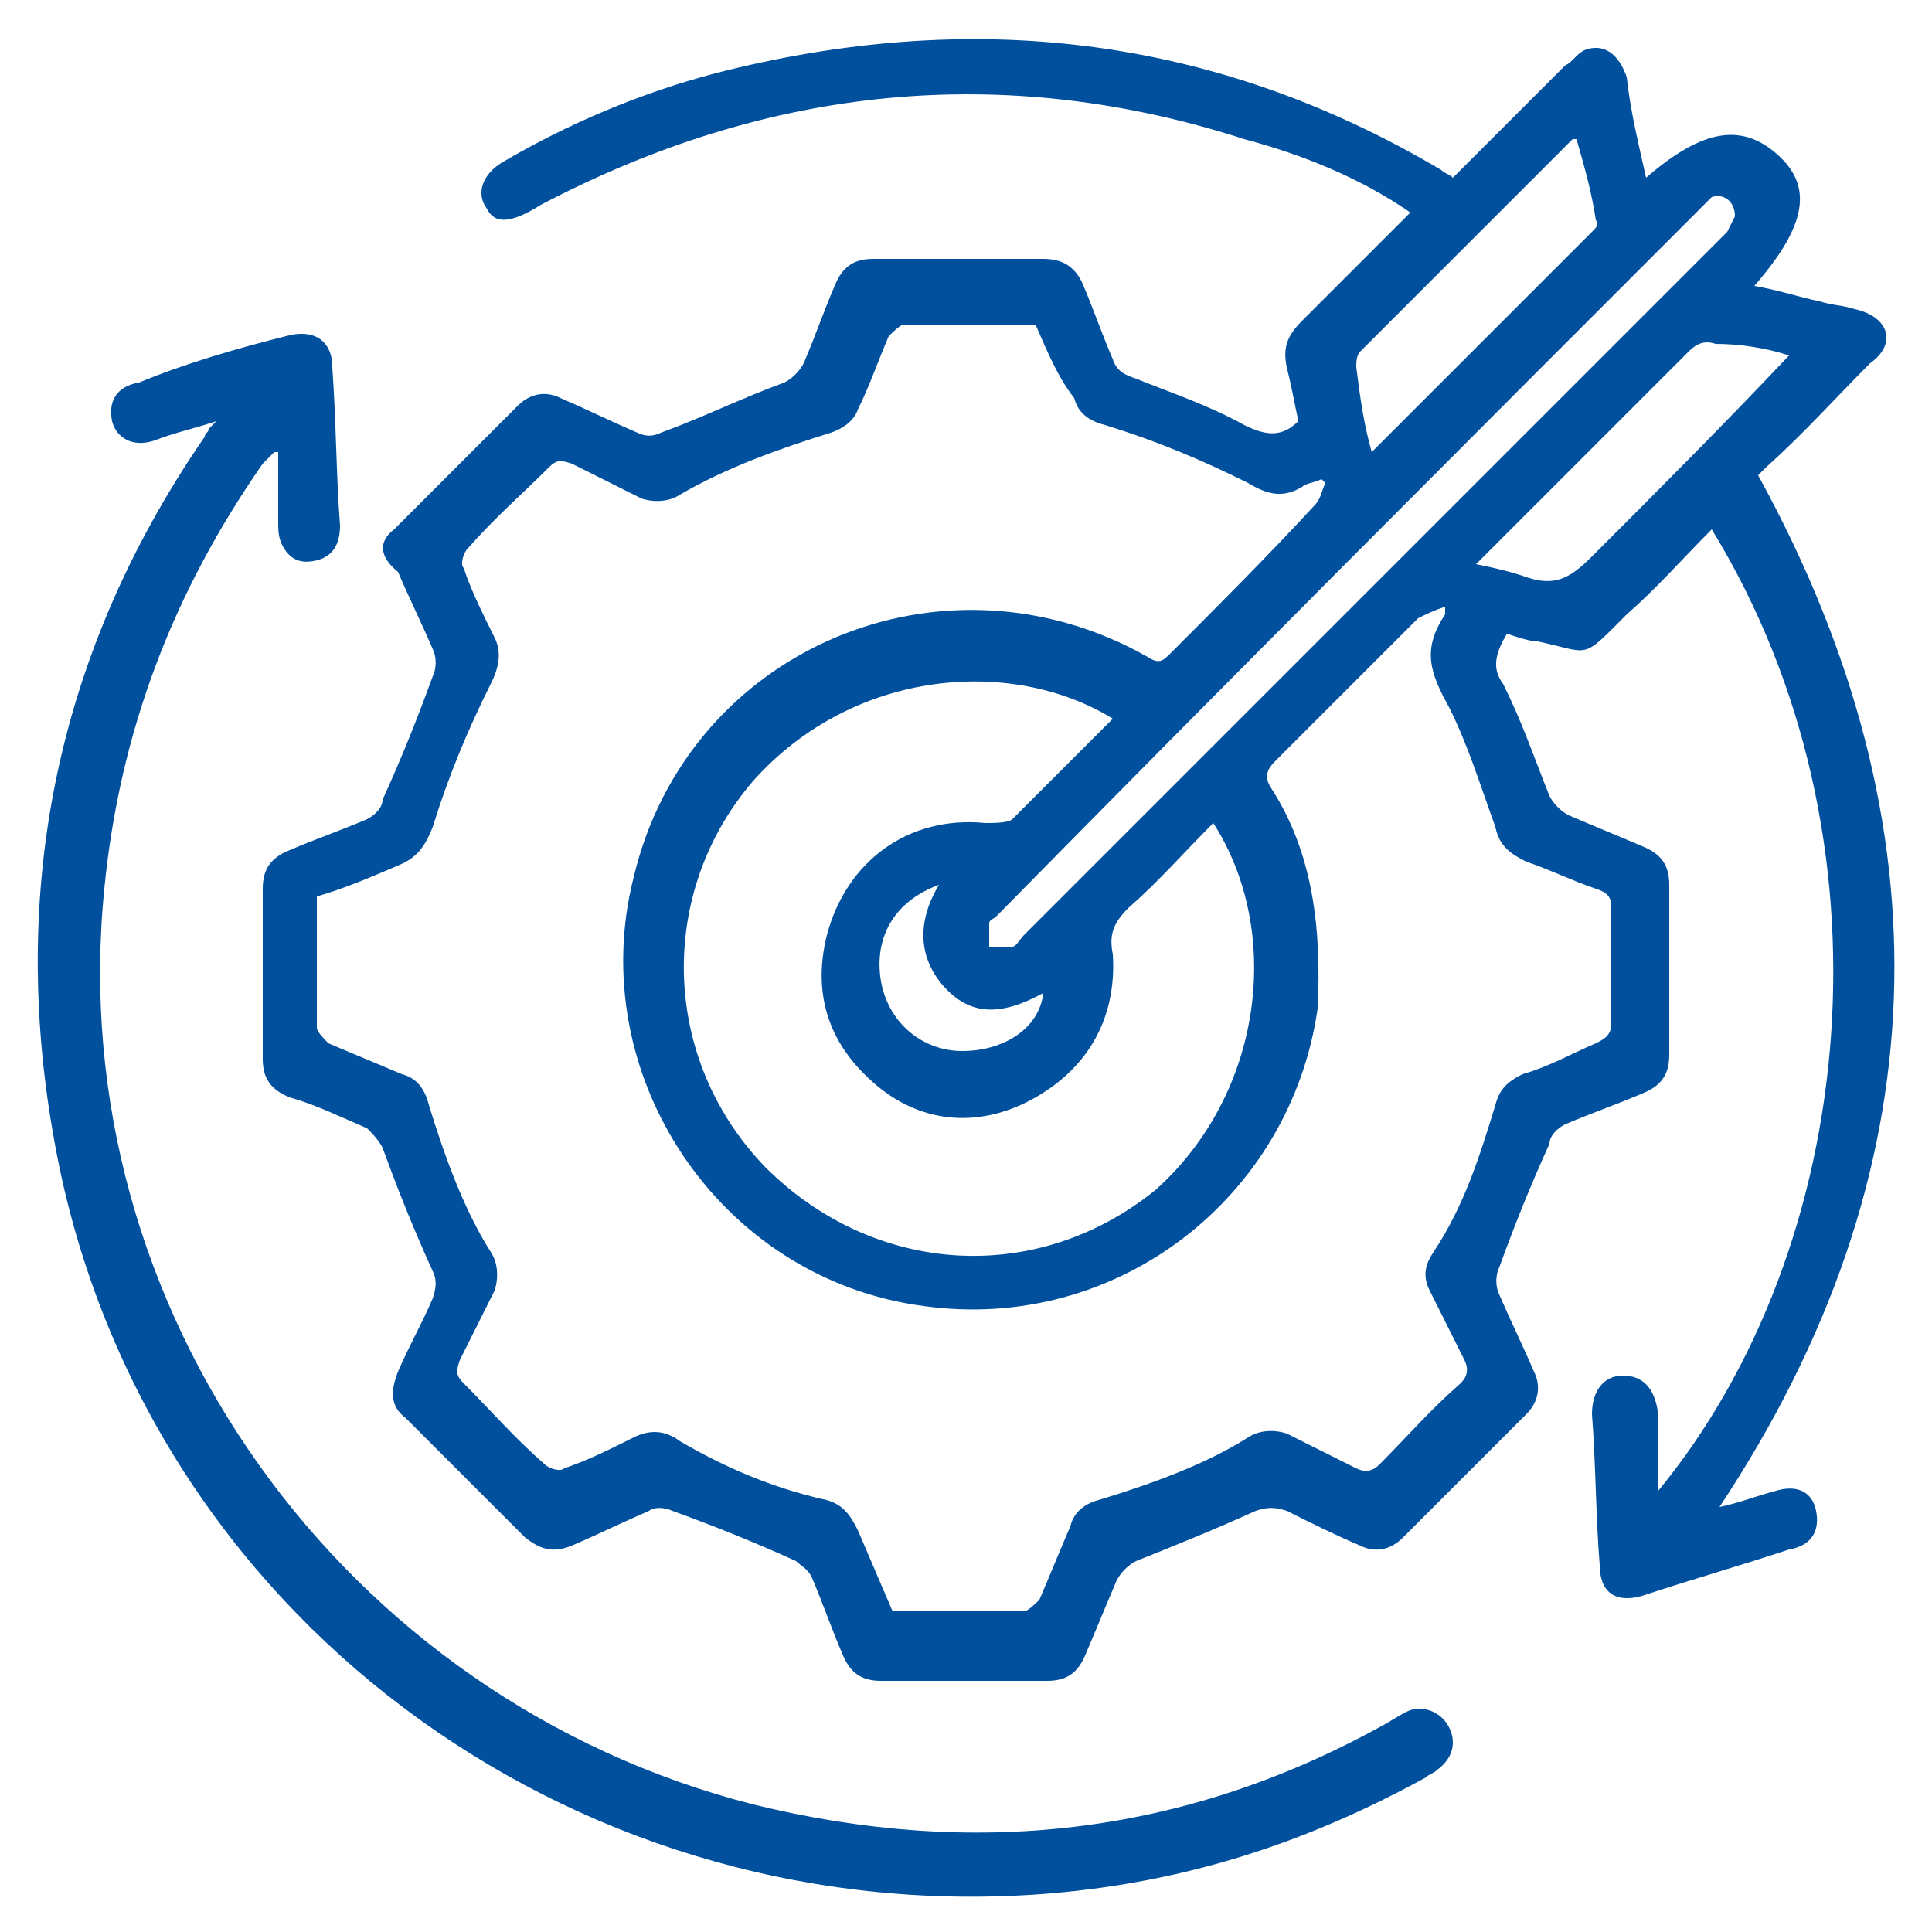 <?xml version="1.0" encoding="utf-8"?>
<!-- Generator: Adobe Illustrator 25.2.0, SVG Export Plug-In . SVG Version: 6.00 Build 0)  -->
<svg version="1.1" id="Layer_1" xmlns="http://www.w3.org/2000/svg" xmlns:xlink="http://www.w3.org/1999/xlink" x="0px" y="0px"
	 width="50px" height="50px" viewBox="0 0 50 50" style="enable-background:new 0 0 50 50;" xml:space="preserve">
<style type="text/css">
	.st0{fill:#00509E;}
</style>
<g>
	<path class="st0" d="M42.6,4.6C44.1,3.3,45.1,3.2,46,4s0.8,1.8-0.6,3.4c0.6,0.1,1.2,0.3,1.7,0.4C47.4,7.9,47.7,7.9,48,8
		c0.9,0.2,1.1,0.9,0.4,1.4c-0.9,0.9-1.7,1.8-2.7,2.7c-0.1,0.1-0.2,0.2-0.2,0.2c5,9.1,4.7,18.1-1,26.7c0.5-0.1,1-0.3,1.4-0.4
		c0.6-0.2,1,0,1.1,0.5s-0.1,0.9-0.7,1c-1.2,0.4-2.6,0.8-3.8,1.2c-0.7,0.2-1.1-0.1-1.1-0.8c-0.1-1.2-0.1-2.6-0.2-3.9
		c0-0.6,0.3-1,0.8-1s0.8,0.3,0.9,0.9c0,0.7,0,1.3,0,2.1c5.2-6.3,6.3-16.9,1.4-24.9c-0.8,0.8-1.4,1.5-2.2,2.2c-1.2,1.2-0.9,1-2.3,0.7
		c-0.2,0-0.5-0.1-0.8-0.2c-0.3,0.5-0.4,0.9-0.1,1.3c0.5,1,0.8,1.9,1.2,2.9c0.1,0.2,0.3,0.4,0.5,0.5c0.7,0.3,1.2,0.5,1.9,0.8
		c0.5,0.2,0.7,0.5,0.7,1c0,1.4,0,3,0,4.4c0,0.5-0.2,0.8-0.7,1c-0.7,0.3-1.3,0.5-2,0.8c-0.2,0.1-0.4,0.3-0.4,0.5
		c-0.5,1.1-0.9,2.1-1.3,3.2c-0.1,0.2-0.1,0.5,0,0.7c0.3,0.7,0.6,1.3,0.9,2c0.2,0.4,0.1,0.8-0.2,1.1c-1.1,1.1-2.1,2.1-3.2,3.2
		c-0.3,0.3-0.7,0.4-1.1,0.2c-0.7-0.3-1.3-0.6-1.9-0.9c-0.3-0.1-0.5-0.1-0.8,0c-1.1,0.5-2.1,0.9-3.1,1.3c-0.2,0.1-0.4,0.3-0.5,0.5
		c-0.3,0.7-0.5,1.2-0.8,1.9c-0.2,0.5-0.5,0.7-1,0.7c-1.4,0-2.9,0-4.3,0c-0.5,0-0.8-0.2-1-0.7c-0.3-0.7-0.5-1.3-0.8-2
		c-0.1-0.2-0.3-0.3-0.4-0.4c-1.1-0.5-2.1-0.9-3.2-1.3c-0.2-0.1-0.5-0.1-0.6,0c-0.7,0.3-1.3,0.6-2,0.9c-0.5,0.2-0.8,0.1-1.2-0.2
		c-1.1-1.1-2.1-2.1-3.1-3.1c-0.4-0.3-0.4-0.7-0.2-1.2c0.3-0.7,0.6-1.2,0.9-1.9c0.1-0.3,0.1-0.5,0-0.7c-0.5-1.1-0.9-2.1-1.3-3.2
		c-0.1-0.2-0.3-0.4-0.4-0.5c-0.7-0.3-1.3-0.6-2-0.8c-0.5-0.2-0.7-0.5-0.7-1c0-1.4,0-3,0-4.4c0-0.5,0.2-0.8,0.7-1
		c0.7-0.3,1.3-0.5,2-0.8c0.2-0.1,0.4-0.3,0.4-0.5c0.5-1.1,0.9-2.1,1.3-3.2c0.1-0.2,0.1-0.5,0-0.7c-0.3-0.7-0.6-1.3-0.9-2
		c-0.5-0.4-0.5-0.8-0.1-1.1c1.1-1.1,2.1-2.1,3.2-3.2c0.3-0.3,0.7-0.4,1.1-0.2c0.7,0.3,1.3,0.6,2,0.9c0.2,0.1,0.4,0.1,0.6,0
		c1.1-0.4,2.1-0.9,3.2-1.3c0.2-0.1,0.4-0.3,0.5-0.5c0.3-0.7,0.5-1.3,0.8-2c0.2-0.5,0.5-0.7,1-0.7c1.4,0,3,0,4.4,0
		c0.5,0,0.8,0.2,1,0.6c0.3,0.7,0.5,1.3,0.8,2c0.1,0.3,0.3,0.4,0.6,0.5c1,0.4,1.9,0.7,2.8,1.2c0.6,0.3,1,0.3,1.4-0.1
		c-0.1-0.5-0.2-1-0.3-1.4c-0.1-0.5,0-0.8,0.4-1.2c0.8-0.8,1.5-1.5,2.4-2.4c0.1-0.1,0.2-0.2,0.4-0.4c-1.3-0.9-2.8-1.5-4.3-1.9
		C26,1.6,19.9,2.2,14,5.3c-0.8,0.5-1.2,0.5-1.4,0.1C12.3,5,12.5,4.5,13,4.2c1.7-1,3.6-1.8,5.5-2.3c6.6-1.7,12.9-1,18.8,2.5
		c0.1,0.1,0.2,0.1,0.3,0.2c1-1,1.9-1.9,2.9-2.9c0.2-0.1,0.3-0.3,0.5-0.4c0.5-0.2,0.9,0.1,1.1,0.7C42.2,2.9,42.4,3.7,42.6,4.6z
		 M26.8,8.4c-1.2,0-2.3,0-3.4,0c-0.1,0-0.3,0.2-0.4,0.3c-0.3,0.7-0.5,1.3-0.8,1.9c-0.1,0.3-0.4,0.5-0.7,0.6
		c-1.3,0.4-2.7,0.9-3.9,1.6c-0.3,0.2-0.7,0.2-1,0.1c-0.6-0.3-1.2-0.6-1.8-0.9c-0.3-0.1-0.4-0.1-0.6,0.1c-0.7,0.7-1.4,1.3-2.1,2.1
		c-0.1,0.1-0.2,0.4-0.1,0.5c0.2,0.6,0.5,1.2,0.8,1.8c0.2,0.4,0.1,0.8-0.1,1.2c-0.6,1.2-1.1,2.4-1.5,3.7c-0.2,0.5-0.4,0.8-0.9,1
		c-0.7,0.3-1.4,0.6-2.1,0.8c0,1.2,0,2.2,0,3.4c0,0.1,0.2,0.3,0.3,0.4c0.7,0.3,1.2,0.5,1.9,0.8c0.4,0.1,0.6,0.4,0.7,0.8
		c0.4,1.3,0.9,2.7,1.6,3.8c0.2,0.3,0.2,0.7,0.1,1c-0.3,0.6-0.6,1.2-0.9,1.8c-0.1,0.3-0.1,0.4,0.1,0.6c0.7,0.7,1.3,1.4,2.1,2.1
		c0.1,0.1,0.4,0.2,0.5,0.1c0.6-0.2,1.2-0.5,1.8-0.8c0.4-0.2,0.8-0.2,1.2,0.1c1.2,0.7,2.4,1.2,3.7,1.5c0.5,0.1,0.7,0.4,0.9,0.8
		c0.3,0.7,0.6,1.4,0.9,2.1c1.2,0,2.2,0,3.4,0c0.1,0,0.3-0.2,0.4-0.3c0.3-0.7,0.5-1.2,0.8-1.9c0.1-0.4,0.4-0.6,0.8-0.7
		c1.3-0.4,2.7-0.9,3.8-1.6c0.3-0.2,0.7-0.2,1-0.1c0.6,0.3,1.2,0.6,1.8,0.9c0.2,0.1,0.4,0.1,0.6-0.1c0.7-0.7,1.3-1.4,2.1-2.1
		c0.2-0.2,0.2-0.4,0.1-0.6c-0.3-0.6-0.6-1.2-0.9-1.8c-0.2-0.4-0.1-0.7,0.1-1c0.8-1.2,1.2-2.5,1.6-3.8c0.1-0.4,0.3-0.6,0.7-0.8
		c0.7-0.2,1.2-0.5,1.9-0.8c0.2-0.1,0.4-0.2,0.4-0.5c0-1,0-1.9,0-3c0-0.3-0.1-0.4-0.4-0.5c-0.6-0.2-1.2-0.5-1.8-0.7
		c-0.4-0.2-0.7-0.4-0.8-0.9c-0.4-1.1-0.7-2.1-1.2-3.1c-0.5-0.9-0.7-1.5-0.1-2.4c0,0,0-0.1,0-0.2c-0.3,0.1-0.5,0.2-0.7,0.3
		c-1.2,1.2-2.5,2.5-3.7,3.7c-0.2,0.2-0.3,0.4-0.1,0.7c1.1,1.7,1.3,3.7,1.2,5.7c-0.7,4.9-5.2,8.4-10.2,7.7c-5.3-0.7-8.8-6-7.5-11.1
		c1.4-5.9,8-8.7,13.3-5.7c0.3,0.2,0.4,0.1,0.6-0.1c1.2-1.2,2.5-2.5,3.7-3.8c0.2-0.2,0.2-0.4,0.3-0.6l-0.1-0.1
		c-0.2,0.1-0.4,0.1-0.5,0.2c-0.5,0.3-0.9,0.2-1.4-0.1c-1.2-0.6-2.4-1.1-3.7-1.5c-0.4-0.1-0.7-0.3-0.8-0.7
		C27.4,9.8,27.1,9.1,26.8,8.4z M31.4,21.3c-0.8,0.8-1.4,1.5-2.2,2.2c-0.4,0.4-0.5,0.7-0.4,1.2c0.1,1.6-0.6,2.9-2,3.7
		s-2.9,0.7-4.1-0.3s-1.7-2.3-1.3-3.9c0.5-1.9,2.1-3.1,4.1-2.9c0.2,0,0.6,0,0.7-0.1c0.9-0.9,1.7-1.7,2.6-2.6
		c-2.6-1.6-6.7-1.3-9.3,1.6c-2.5,2.9-2.4,7.2,0.3,10c2.8,2.8,7,3.1,10.1,0.6C32.7,28.3,33.2,24.1,31.4,21.3z M44.9,5.6
		c0-0.4-0.3-0.6-0.6-0.5c-0.1,0.1-0.2,0.2-0.3,0.3c-6,6-12.2,12.2-18.2,18.3c-0.1,0.1-0.2,0.1-0.2,0.2c0,0.2,0,0.4,0,0.6
		c0.2,0,0.4,0,0.6,0c0.1,0,0.2-0.2,0.3-0.3c3.7-3.7,7.2-7.2,10.9-10.9c2.4-2.4,4.9-4.9,7.3-7.3C44.8,5.8,44.9,5.6,44.9,5.6z
		 M35.5,11.7C37.4,9.8,39.2,8,41.2,6c0.1-0.1,0.2-0.2,0.1-0.3C41.2,5,41,4.3,40.8,3.6c-0.1,0-0.1,0-0.1,0c-1.8,1.8-3.7,3.7-5.5,5.5
		c-0.1,0.1-0.1,0.3-0.1,0.4C35.2,10.3,35.3,11,35.5,11.7z M46.3,9.2C45.7,9,45,8.9,44.4,8.9c-0.3-0.1-0.5,0-0.7,0.2
		c-1.7,1.7-3.5,3.5-5.2,5.2c-0.1,0.1-0.2,0.2-0.3,0.3c0.5,0.1,0.9,0.2,1.2,0.3c0.8,0.3,1.2,0.1,1.8-0.5C43,12.6,44.6,11,46.3,9.2z
		 M24.3,22.9c-1.1,0.4-1.7,1.3-1.5,2.5c0.2,1.1,1.1,1.8,2.1,1.8c1.1,0,2-0.6,2.1-1.5c-1.1,0.6-1.9,0.6-2.6-0.2
		C23.8,24.8,23.7,23.9,24.3,22.9z"/>
	<path class="st0" d="M5.6,10.9C5,11.1,4.5,11.2,4,11.4c-0.6,0.2-1-0.1-1.1-0.5C2.8,10.4,3,10,3.6,9.9C4.8,9.4,6.2,9,7.4,8.7
		c0.7-0.2,1.2,0.1,1.2,0.8c0.1,1.4,0.1,2.8,0.2,4.1c0,0.5-0.2,0.8-0.6,0.9c-0.4,0.1-0.7,0-0.9-0.4c-0.1-0.2-0.1-0.4-0.1-0.6
		c0-0.6,0-1.2,0-1.8H7.1C7,11.8,6.9,11.9,6.8,12c-2.3,3.3-3.7,6.9-4.1,11C1.6,33.9,8.9,44,19.5,46.7c5.7,1.4,11.1,0.8,16.2-2
		c0.2-0.1,0.5-0.3,0.7-0.4c0.4-0.2,0.9,0,1.1,0.4c0.2,0.4,0.1,0.8-0.3,1.1c-0.1,0.1-0.2,0.1-0.3,0.2c-3.1,1.7-6.2,2.7-9.7,3
		c-12,1-23-6.8-25.6-18.5c-1.5-6.9-0.3-13.4,3.7-19.2c0-0.1,0.1-0.1,0.1-0.2C5.5,11,5.5,11,5.6,10.9z"/>
</g>
</svg>
